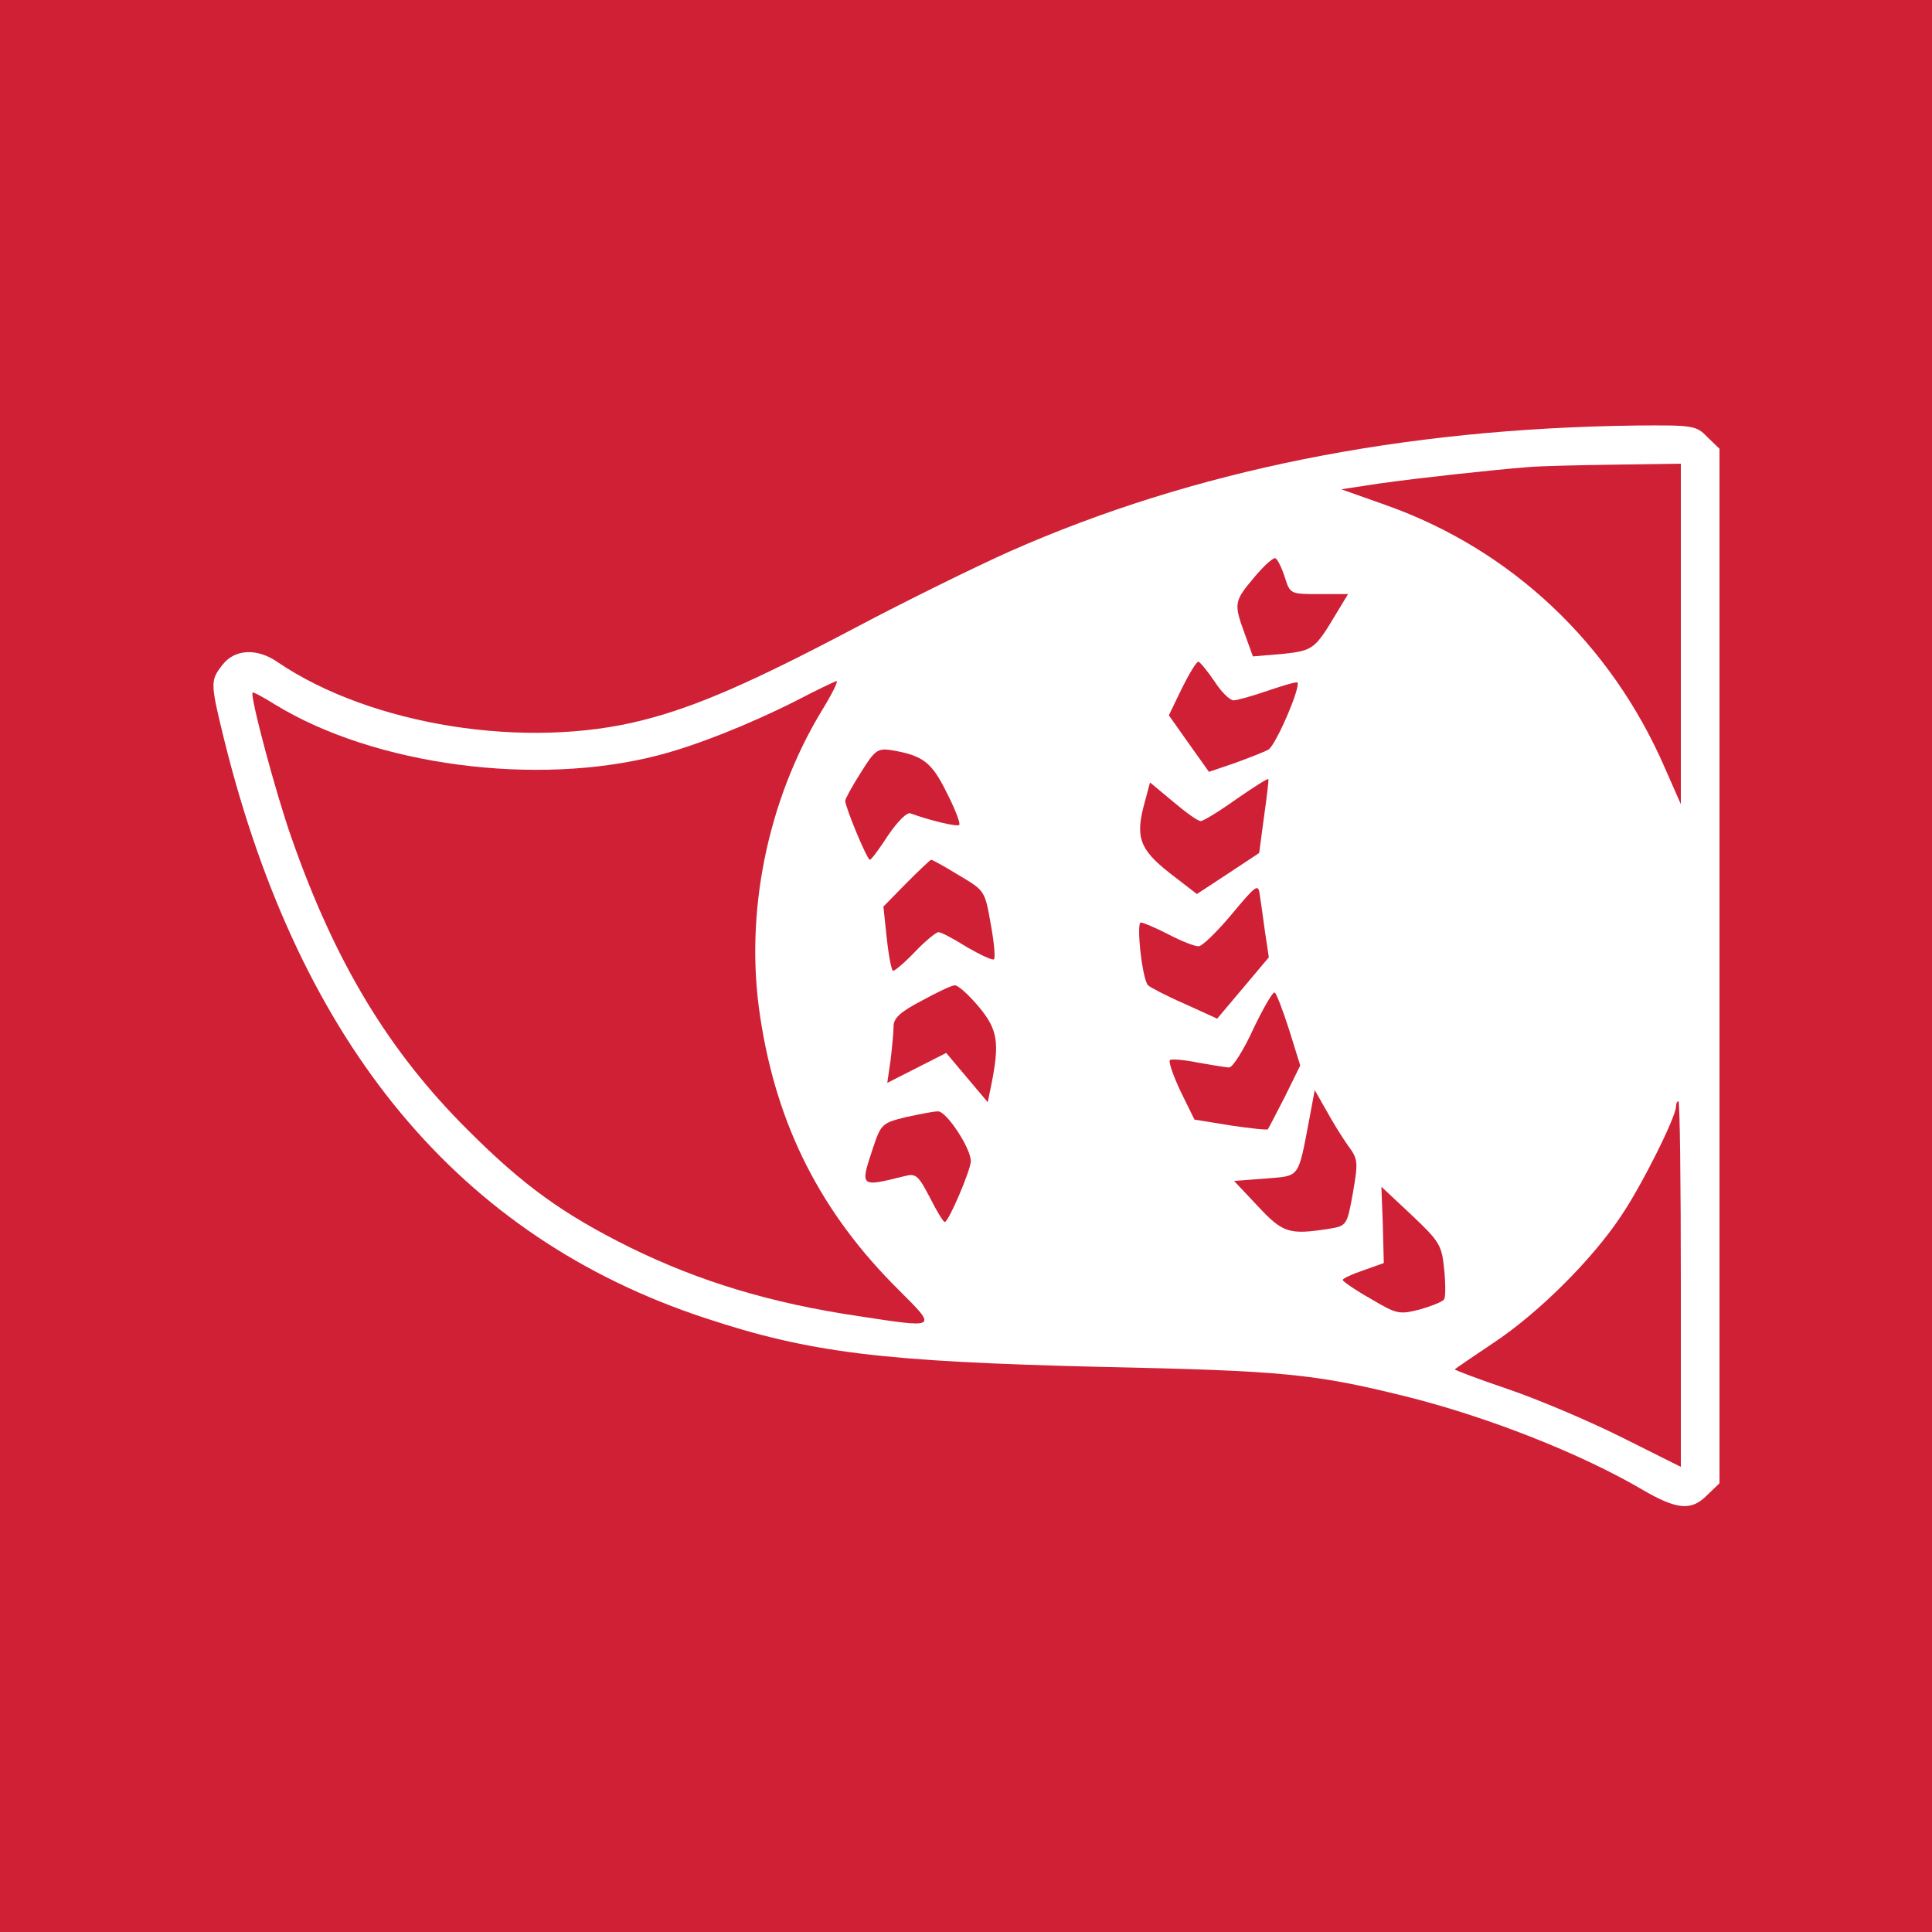 <?xml version="1.0" standalone="no"?>
<!DOCTYPE svg PUBLIC "-//W3C//DTD SVG 20010904//EN"
 "http://www.w3.org/TR/2001/REC-SVG-20010904/DTD/svg10.dtd">
<svg version="1.0" xmlns="http://www.w3.org/2000/svg"
 width="400pt" height="400pt" viewBox="0 0 400 400"
 preserveAspectRatio="xMidYMid meet">

<g transform="translate(0,400) scale(0.1,-0.1)"
fill="#CF2036" stroke="none">
<path d="M0 2000 l0 -2000 2000 0 2000 0 0 2000 0 2000 -2000 0 -2000 0 0
-2000z m3535 1095 l25 -24 0 -1071 0 -1071 -25 -24 c-33 -34 -63 -31 -135 11
-128 75 -321 151 -490 193 -190 47 -254 53 -630 61 -454 11 -602 29 -820 101
-509 168 -838 564 -995 1194 -30 122 -30 126 -4 159 25 32 71 35 114 5 193
-131 514 -182 756 -120 111 28 229 80 441 192 102 54 246 125 320 158 378 167
810 254 1296 260 118 1 124 0 147 -24z"/>
<path d="M3165 3033 c-77 -6 -231 -23 -309 -34 l-79 -12 93 -33 c259 -92 465
-286 577 -544 l33 -75 0 353 0 352 -137 -2 c-76 -1 -156 -3 -178 -5z"/>
<path d="M2597 2805 c-42 -50 -43 -54 -20 -117 l17 -47 60 5 c65 7 68 9 114
86 l23 38 -60 0 c-59 0 -60 0 -71 35 -6 19 -15 37 -19 39 -4 3 -24 -15 -44
-39z"/>
<path d="M2447 2575 l-27 -56 41 -58 42 -59 53 18 c30 11 61 23 70 28 15 8 68
131 60 139 -1 2 -29 -6 -61 -17 -32 -11 -64 -20 -71 -20 -8 0 -26 18 -40 40
-15 22 -30 40 -33 40 -4 0 -19 -25 -34 -55z"/>
<path d="M1648 2549 c-97 -49 -208 -93 -286 -113 -251 -65 -586 -21 -792 105
-24 15 -46 27 -47 25 -6 -6 48 -209 81 -302 90 -257 201 -441 365 -604 115
-115 197 -174 336 -243 143 -70 290 -115 473 -142 164 -25 163 -26 84 53 -162
160 -254 341 -288 566 -33 213 14 447 127 634 21 34 35 62 31 62 -4 -1 -42
-19 -84 -41z"/>
<path d="M1782 2400 c-18 -28 -32 -54 -32 -58 0 -13 45 -122 51 -122 3 0 20
23 38 51 20 29 39 48 46 45 41 -15 96 -28 101 -24 3 3 -9 34 -26 67 -31 63
-49 77 -115 88 -28 4 -34 0 -63 -47z"/>
<path d="M2559 2345 c-35 -25 -68 -45 -73 -45 -6 0 -31 18 -57 40 l-48 40 -11
-41 c-20 -72 -11 -97 51 -146 l57 -44 64 42 65 43 10 75 c6 42 10 77 9 78 -1
2 -31 -17 -67 -42z"/>
<path d="M1877 2172 l-48 -49 7 -66 c4 -37 10 -67 13 -67 4 0 25 18 46 40 21
22 43 40 48 40 6 0 32 -14 59 -31 28 -16 53 -28 56 -25 3 3 0 37 -7 74 -12 68
-12 68 -66 100 -29 18 -55 32 -57 32 -2 0 -25 -22 -51 -48z"/>
<path d="M2550 2107 c-30 -36 -61 -66 -68 -66 -7 -1 -35 10 -62 24 -27 14 -53
25 -58 25 -10 0 3 -119 15 -130 4 -4 38 -22 75 -38 l68 -31 54 64 53 63 -8 53
c-4 30 -9 65 -11 78 -3 22 -8 18 -58 -42z"/>
<path d="M1908 1928 c-44 -23 -58 -36 -58 -53 0 -12 -3 -43 -6 -69 l-7 -48 61
31 61 31 43 -51 43 -51 7 34 c18 89 14 116 -25 163 -21 25 -43 45 -50 45 -7 0
-38 -15 -69 -32z"/>
<path d="M2595 1870 c-20 -44 -43 -80 -50 -80 -7 0 -36 5 -65 10 -29 6 -56 8
-58 5 -3 -3 7 -32 22 -64 l29 -59 74 -12 c41 -6 76 -10 78 -8 1 1 17 32 35 67
l32 65 -23 74 c-13 40 -26 75 -30 77 -3 3 -23 -31 -44 -75z"/>
<path d="M2711 1684 c-24 -126 -19 -118 -91 -124 l-65 -5 49 -52 c52 -56 65
-60 148 -47 36 6 37 7 49 74 11 64 11 70 -10 98 -12 17 -32 49 -45 73 l-24 42
-11 -59z"/>
<path d="M3470 1709 c0 -21 -70 -162 -114 -227 -59 -89 -171 -201 -265 -263
-42 -28 -77 -52 -79 -54 -2 -1 48 -20 110 -41 62 -21 168 -66 236 -100 l122
-61 0 378 c0 209 -2 379 -5 379 -3 0 -5 -5 -5 -11z"/>
<path d="M1875 1687 c-48 -12 -51 -14 -67 -62 -28 -84 -28 -83 65 -60 23 6 28
2 52 -44 14 -28 28 -51 31 -51 8 0 54 108 54 126 0 27 -51 104 -68 103 -10 0
-39 -6 -67 -12z"/>
<path d="M2863 1464 l2 -79 -42 -15 c-24 -8 -43 -17 -43 -20 0 -3 26 -21 58
-39 54 -32 59 -33 102 -22 24 7 47 16 50 21 3 5 3 33 0 62 -5 50 -9 57 -67
112 l-63 59 3 -79z"/>
</g>
</svg>

